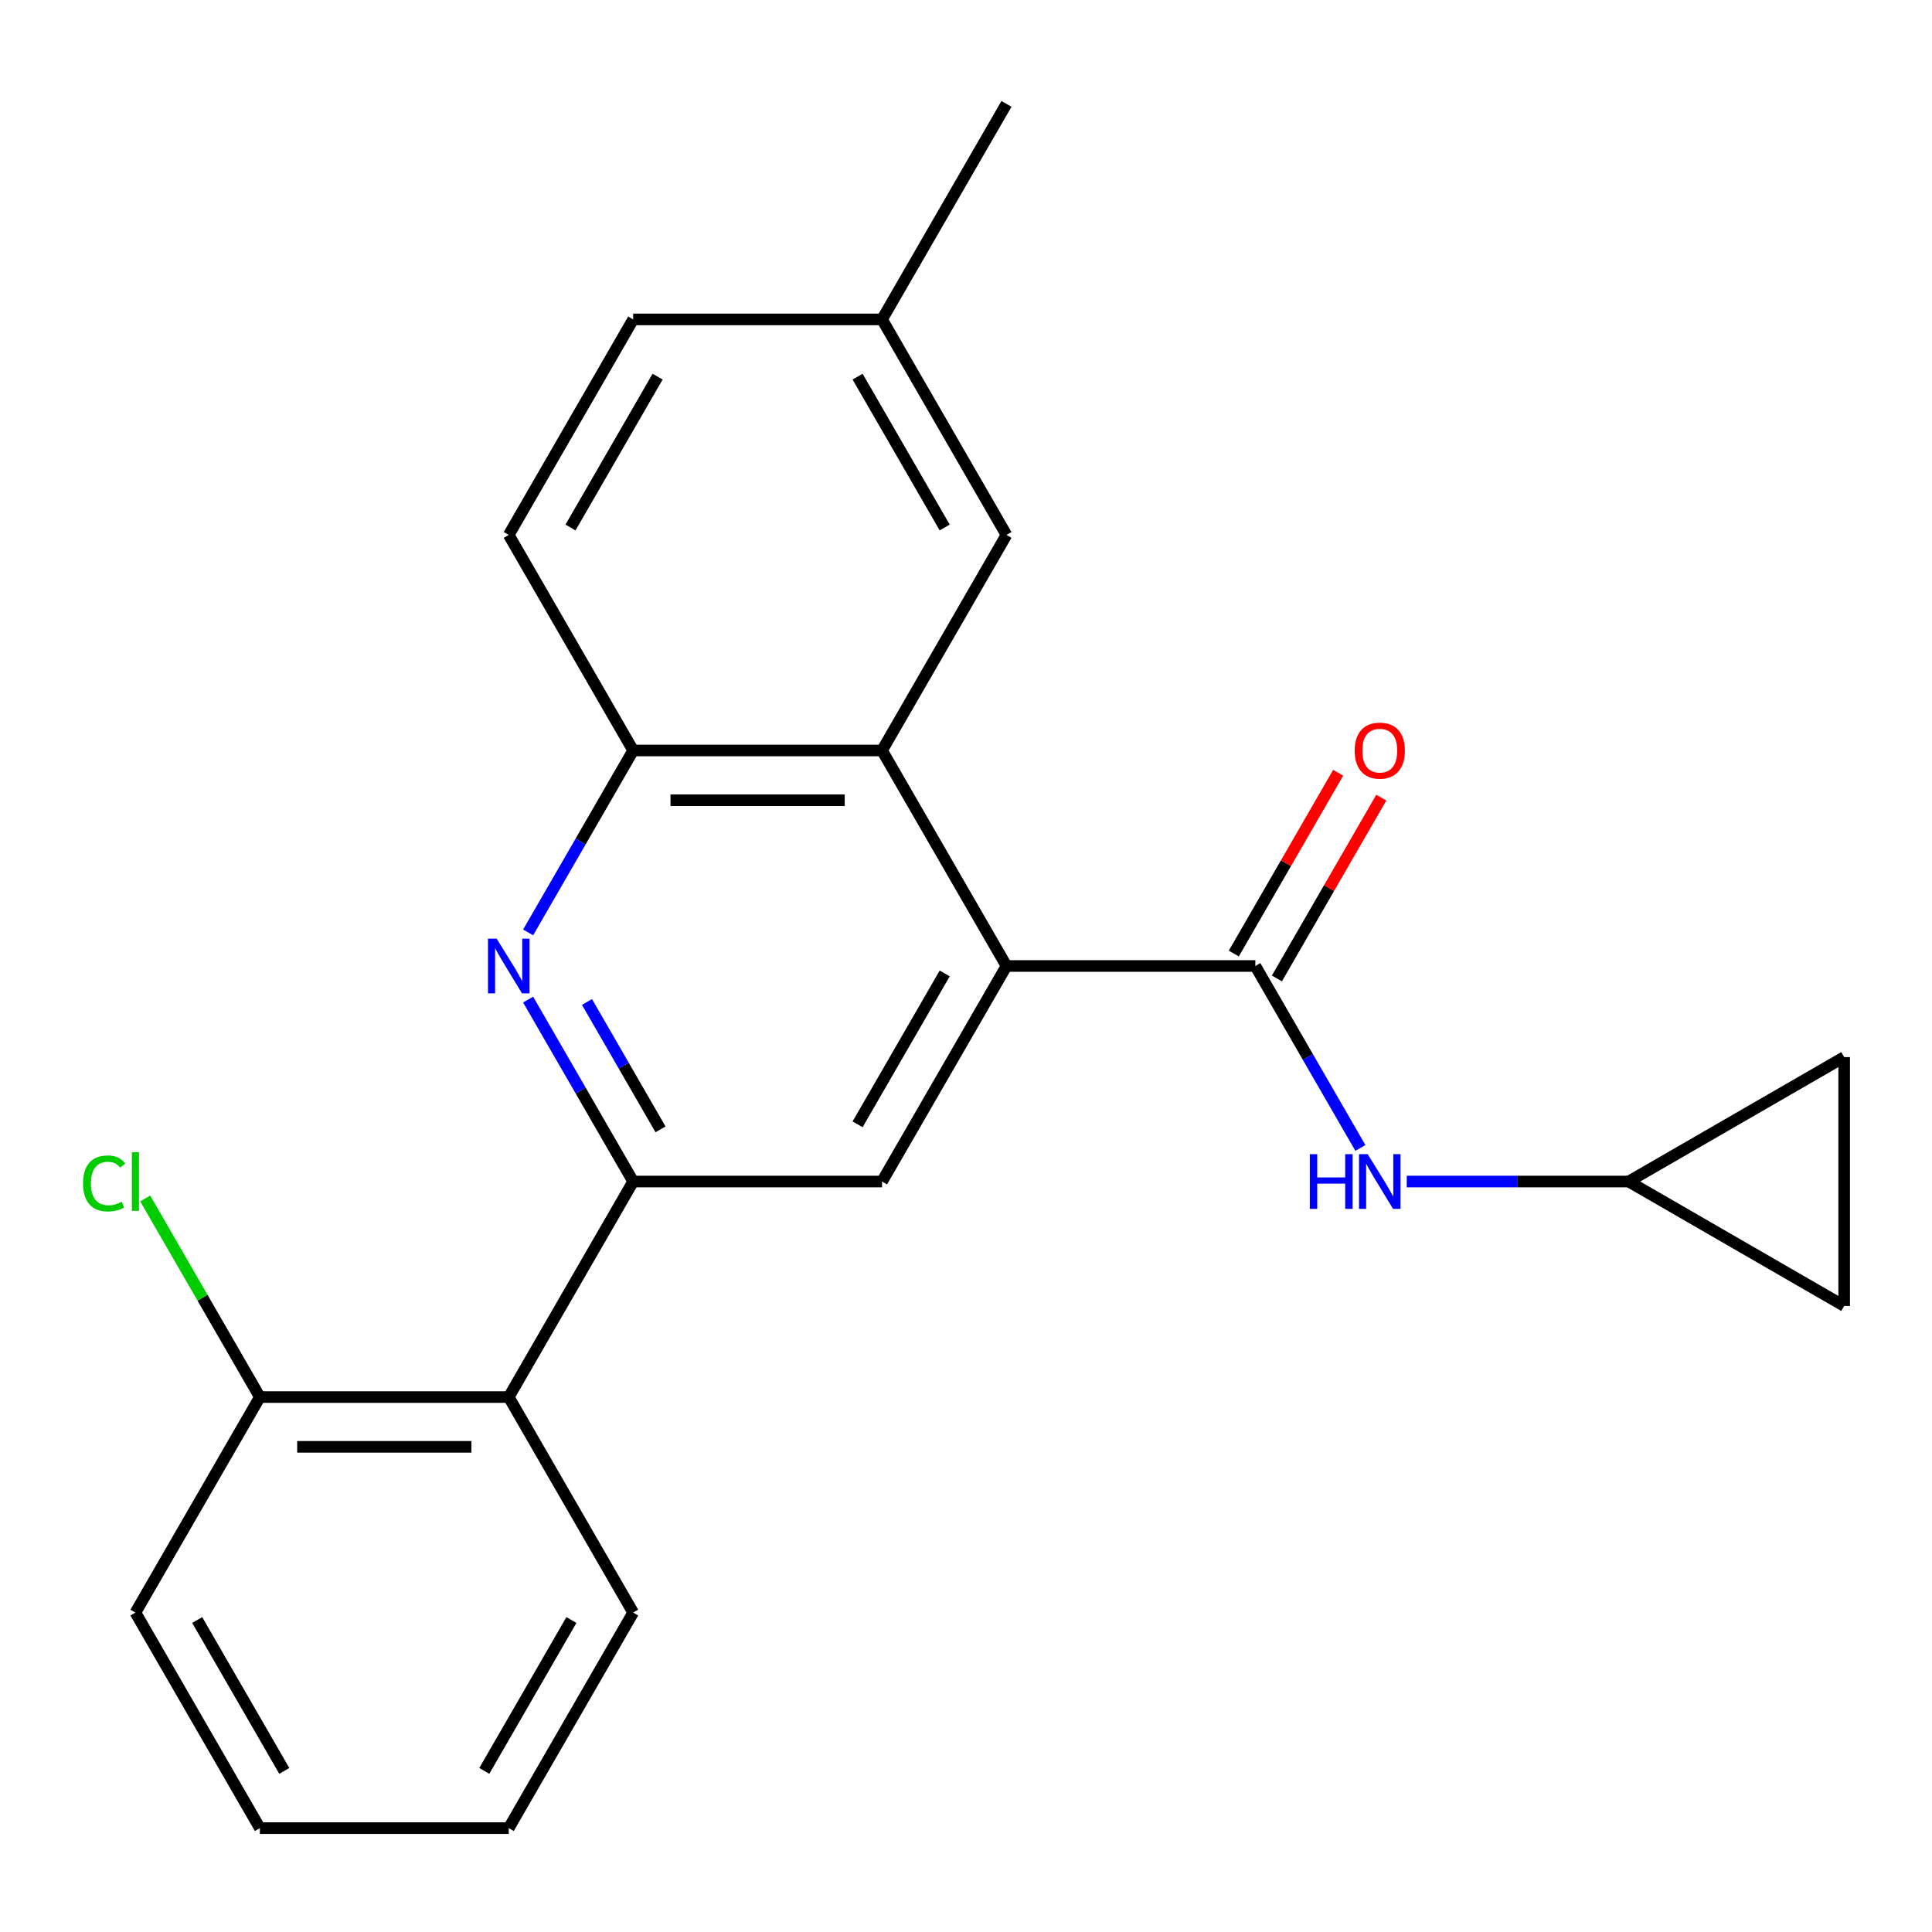 <?xml version='1.0' encoding='iso-8859-1'?>
<svg version='1.1' baseProfile='full'
              xmlns='http://www.w3.org/2000/svg'
                      xmlns:rdkit='http://www.rdkit.org/xml'
                      xmlns:xlink='http://www.w3.org/1999/xlink'
                  xml:space='preserve'
width='1000px' height='1000px' viewBox='0 0 1000 1000'>
<!-- END OF HEADER -->
<rect style='opacity:1.0;fill:#FFFFFF;stroke:none' width='1000' height='1000' x='0' y='0'> </rect>
<path class='bond-1' d='M 520.95,500 L 649.765,500' style='fill:none;fill-rule:evenodd;stroke:#000000;stroke-width:6px;stroke-linecap:butt;stroke-linejoin:miter;stroke-opacity:1' />
<path class='bond-3' d='M 520.95,500 L 456.543,388.443' style='fill:none;fill-rule:evenodd;stroke:#000000;stroke-width:6px;stroke-linecap:butt;stroke-linejoin:miter;stroke-opacity:1' />
<path class='bond-4' d='M 520.95,500 L 456.543,611.557' style='fill:none;fill-rule:evenodd;stroke:#000000;stroke-width:6px;stroke-linecap:butt;stroke-linejoin:miter;stroke-opacity:1' />
<path class='bond-4' d='M 488.978,503.852 L 443.892,581.942' style='fill:none;fill-rule:evenodd;stroke:#000000;stroke-width:6px;stroke-linecap:butt;stroke-linejoin:miter;stroke-opacity:1' />
<path class='bond-0' d='M 327.728,611.557 L 456.543,611.557' style='fill:none;fill-rule:evenodd;stroke:#000000;stroke-width:6px;stroke-linecap:butt;stroke-linejoin:miter;stroke-opacity:1' />
<path class='bond-2' d='M 327.728,611.557 L 300.541,564.469' style='fill:none;fill-rule:evenodd;stroke:#000000;stroke-width:6px;stroke-linecap:butt;stroke-linejoin:miter;stroke-opacity:1' />
<path class='bond-2' d='M 300.541,564.469 L 273.355,517.38' style='fill:none;fill-rule:evenodd;stroke:#0000FF;stroke-width:6px;stroke-linecap:butt;stroke-linejoin:miter;stroke-opacity:1' />
<path class='bond-2' d='M 341.883,584.549 L 322.852,551.587' style='fill:none;fill-rule:evenodd;stroke:#000000;stroke-width:6px;stroke-linecap:butt;stroke-linejoin:miter;stroke-opacity:1' />
<path class='bond-2' d='M 322.852,551.587 L 303.822,518.625' style='fill:none;fill-rule:evenodd;stroke:#0000FF;stroke-width:6px;stroke-linecap:butt;stroke-linejoin:miter;stroke-opacity:1' />
<path class='bond-6' d='M 327.728,611.557 L 263.32,723.114' style='fill:none;fill-rule:evenodd;stroke:#000000;stroke-width:6px;stroke-linecap:butt;stroke-linejoin:miter;stroke-opacity:1' />
<path class='bond-7' d='M 649.765,500 L 676.952,547.088' style='fill:none;fill-rule:evenodd;stroke:#000000;stroke-width:6px;stroke-linecap:butt;stroke-linejoin:miter;stroke-opacity:1' />
<path class='bond-7' d='M 676.952,547.088 L 704.138,594.177' style='fill:none;fill-rule:evenodd;stroke:#0000FF;stroke-width:6px;stroke-linecap:butt;stroke-linejoin:miter;stroke-opacity:1' />
<path class='bond-11' d='M 660.921,506.441 L 687.935,459.652' style='fill:none;fill-rule:evenodd;stroke:#000000;stroke-width:6px;stroke-linecap:butt;stroke-linejoin:miter;stroke-opacity:1' />
<path class='bond-11' d='M 687.935,459.652 L 714.948,412.864' style='fill:none;fill-rule:evenodd;stroke:#FF0000;stroke-width:6px;stroke-linecap:butt;stroke-linejoin:miter;stroke-opacity:1' />
<path class='bond-11' d='M 638.61,493.559 L 665.623,446.771' style='fill:none;fill-rule:evenodd;stroke:#000000;stroke-width:6px;stroke-linecap:butt;stroke-linejoin:miter;stroke-opacity:1' />
<path class='bond-11' d='M 665.623,446.771 L 692.636,399.982' style='fill:none;fill-rule:evenodd;stroke:#FF0000;stroke-width:6px;stroke-linecap:butt;stroke-linejoin:miter;stroke-opacity:1' />
<path class='bond-23' d='M 273.355,482.62 L 300.541,435.531' style='fill:none;fill-rule:evenodd;stroke:#0000FF;stroke-width:6px;stroke-linecap:butt;stroke-linejoin:miter;stroke-opacity:1' />
<path class='bond-23' d='M 300.541,435.531 L 327.728,388.443' style='fill:none;fill-rule:evenodd;stroke:#000000;stroke-width:6px;stroke-linecap:butt;stroke-linejoin:miter;stroke-opacity:1' />
<path class='bond-5' d='M 456.543,388.443 L 327.728,388.443' style='fill:none;fill-rule:evenodd;stroke:#000000;stroke-width:6px;stroke-linecap:butt;stroke-linejoin:miter;stroke-opacity:1' />
<path class='bond-5' d='M 437.22,414.206 L 347.05,414.206' style='fill:none;fill-rule:evenodd;stroke:#000000;stroke-width:6px;stroke-linecap:butt;stroke-linejoin:miter;stroke-opacity:1' />
<path class='bond-12' d='M 456.543,388.443 L 520.95,276.886' style='fill:none;fill-rule:evenodd;stroke:#000000;stroke-width:6px;stroke-linecap:butt;stroke-linejoin:miter;stroke-opacity:1' />
<path class='bond-14' d='M 327.728,388.443 L 263.32,276.886' style='fill:none;fill-rule:evenodd;stroke:#000000;stroke-width:6px;stroke-linecap:butt;stroke-linejoin:miter;stroke-opacity:1' />
<path class='bond-13' d='M 263.32,723.114 L 134.505,723.114' style='fill:none;fill-rule:evenodd;stroke:#000000;stroke-width:6px;stroke-linecap:butt;stroke-linejoin:miter;stroke-opacity:1' />
<path class='bond-13' d='M 243.998,748.877 L 153.827,748.877' style='fill:none;fill-rule:evenodd;stroke:#000000;stroke-width:6px;stroke-linecap:butt;stroke-linejoin:miter;stroke-opacity:1' />
<path class='bond-18' d='M 263.32,723.114 L 327.728,834.672' style='fill:none;fill-rule:evenodd;stroke:#000000;stroke-width:6px;stroke-linecap:butt;stroke-linejoin:miter;stroke-opacity:1' />
<path class='bond-8' d='M 728.133,611.557 L 785.561,611.557' style='fill:none;fill-rule:evenodd;stroke:#0000FF;stroke-width:6px;stroke-linecap:butt;stroke-linejoin:miter;stroke-opacity:1' />
<path class='bond-8' d='M 785.561,611.557 L 842.988,611.557' style='fill:none;fill-rule:evenodd;stroke:#000000;stroke-width:6px;stroke-linecap:butt;stroke-linejoin:miter;stroke-opacity:1' />
<path class='bond-9' d='M 842.988,611.557 L 954.545,547.15' style='fill:none;fill-rule:evenodd;stroke:#000000;stroke-width:6px;stroke-linecap:butt;stroke-linejoin:miter;stroke-opacity:1' />
<path class='bond-10' d='M 842.988,611.557 L 954.545,675.965' style='fill:none;fill-rule:evenodd;stroke:#000000;stroke-width:6px;stroke-linecap:butt;stroke-linejoin:miter;stroke-opacity:1' />
<path class='bond-25' d='M 954.545,547.15 L 954.545,675.965' style='fill:none;fill-rule:evenodd;stroke:#000000;stroke-width:6px;stroke-linecap:butt;stroke-linejoin:miter;stroke-opacity:1' />
<path class='bond-15' d='M 520.95,276.886 L 456.543,165.328' style='fill:none;fill-rule:evenodd;stroke:#000000;stroke-width:6px;stroke-linecap:butt;stroke-linejoin:miter;stroke-opacity:1' />
<path class='bond-15' d='M 488.978,273.034 L 443.892,194.943' style='fill:none;fill-rule:evenodd;stroke:#000000;stroke-width:6px;stroke-linecap:butt;stroke-linejoin:miter;stroke-opacity:1' />
<path class='bond-16' d='M 134.505,723.114 L 104.831,671.718' style='fill:none;fill-rule:evenodd;stroke:#000000;stroke-width:6px;stroke-linecap:butt;stroke-linejoin:miter;stroke-opacity:1' />
<path class='bond-16' d='M 104.831,671.718 L 75.158,620.322' style='fill:none;fill-rule:evenodd;stroke:#00CC00;stroke-width:6px;stroke-linecap:butt;stroke-linejoin:miter;stroke-opacity:1' />
<path class='bond-19' d='M 134.505,723.114 L 70.097,834.672' style='fill:none;fill-rule:evenodd;stroke:#000000;stroke-width:6px;stroke-linecap:butt;stroke-linejoin:miter;stroke-opacity:1' />
<path class='bond-24' d='M 263.32,276.886 L 327.728,165.328' style='fill:none;fill-rule:evenodd;stroke:#000000;stroke-width:6px;stroke-linecap:butt;stroke-linejoin:miter;stroke-opacity:1' />
<path class='bond-24' d='M 295.293,273.034 L 340.378,194.943' style='fill:none;fill-rule:evenodd;stroke:#000000;stroke-width:6px;stroke-linecap:butt;stroke-linejoin:miter;stroke-opacity:1' />
<path class='bond-17' d='M 456.543,165.328 L 327.728,165.328' style='fill:none;fill-rule:evenodd;stroke:#000000;stroke-width:6px;stroke-linecap:butt;stroke-linejoin:miter;stroke-opacity:1' />
<path class='bond-20' d='M 456.543,165.328 L 520.95,53.771' style='fill:none;fill-rule:evenodd;stroke:#000000;stroke-width:6px;stroke-linecap:butt;stroke-linejoin:miter;stroke-opacity:1' />
<path class='bond-21' d='M 327.728,834.672 L 263.32,946.229' style='fill:none;fill-rule:evenodd;stroke:#000000;stroke-width:6px;stroke-linecap:butt;stroke-linejoin:miter;stroke-opacity:1' />
<path class='bond-21' d='M 295.755,838.524 L 250.67,916.614' style='fill:none;fill-rule:evenodd;stroke:#000000;stroke-width:6px;stroke-linecap:butt;stroke-linejoin:miter;stroke-opacity:1' />
<path class='bond-26' d='M 70.097,834.672 L 134.505,946.229' style='fill:none;fill-rule:evenodd;stroke:#000000;stroke-width:6px;stroke-linecap:butt;stroke-linejoin:miter;stroke-opacity:1' />
<path class='bond-26' d='M 102.07,838.524 L 147.155,916.614' style='fill:none;fill-rule:evenodd;stroke:#000000;stroke-width:6px;stroke-linecap:butt;stroke-linejoin:miter;stroke-opacity:1' />
<path class='bond-22' d='M 263.32,946.229 L 134.505,946.229' style='fill:none;fill-rule:evenodd;stroke:#000000;stroke-width:6px;stroke-linecap:butt;stroke-linejoin:miter;stroke-opacity:1' />
<path  class='atom-3' d='M 257.06 485.84
L 266.34 500.84
Q 267.26 502.32, 268.74 505
Q 270.22 507.68, 270.3 507.84
L 270.3 485.84
L 274.06 485.84
L 274.06 514.16
L 270.18 514.16
L 260.22 497.76
Q 259.06 495.84, 257.82 493.64
Q 256.62 491.44, 256.26 490.76
L 256.26 514.16
L 252.58 514.16
L 252.58 485.84
L 257.06 485.84
' fill='#0000FF'/>
<path  class='atom-8' d='M 677.953 597.397
L 681.793 597.397
L 681.793 609.437
L 696.273 609.437
L 696.273 597.397
L 700.113 597.397
L 700.113 625.717
L 696.273 625.717
L 696.273 612.637
L 681.793 612.637
L 681.793 625.717
L 677.953 625.717
L 677.953 597.397
' fill='#0000FF'/>
<path  class='atom-8' d='M 707.913 597.397
L 717.193 612.397
Q 718.113 613.877, 719.593 616.557
Q 721.073 619.237, 721.153 619.397
L 721.153 597.397
L 724.913 597.397
L 724.913 625.717
L 721.033 625.717
L 711.073 609.317
Q 709.913 607.397, 708.673 605.197
Q 707.473 602.997, 707.113 602.317
L 707.113 625.717
L 703.433 625.717
L 703.433 597.397
L 707.913 597.397
' fill='#0000FF'/>
<path  class='atom-12' d='M 701.173 388.523
Q 701.173 381.723, 704.533 377.923
Q 707.893 374.123, 714.173 374.123
Q 720.453 374.123, 723.813 377.923
Q 727.173 381.723, 727.173 388.523
Q 727.173 395.403, 723.773 399.323
Q 720.373 403.203, 714.173 403.203
Q 707.933 403.203, 704.533 399.323
Q 701.173 395.443, 701.173 388.523
M 714.173 400.003
Q 718.493 400.003, 720.813 397.123
Q 723.173 394.203, 723.173 388.523
Q 723.173 382.963, 720.813 380.163
Q 718.493 377.323, 714.173 377.323
Q 709.853 377.323, 707.493 380.123
Q 705.173 382.923, 705.173 388.523
Q 705.173 394.243, 707.493 397.123
Q 709.853 400.003, 714.173 400.003
' fill='#FF0000'/>
<path  class='atom-17' d='M 42.977 612.537
Q 42.977 605.497, 46.257 601.817
Q 49.577 598.097, 55.857 598.097
Q 61.697 598.097, 64.817 602.217
L 62.177 604.377
Q 59.897 601.377, 55.857 601.377
Q 51.577 601.377, 49.297 604.257
Q 47.057 607.097, 47.057 612.537
Q 47.057 618.137, 49.377 621.017
Q 51.737 623.897, 56.297 623.897
Q 59.417 623.897, 63.057 622.017
L 64.177 625.017
Q 62.697 625.977, 60.457 626.537
Q 58.217 627.097, 55.737 627.097
Q 49.577 627.097, 46.257 623.337
Q 42.977 619.577, 42.977 612.537
' fill='#00CC00'/>
<path  class='atom-17' d='M 68.257 596.377
L 71.937 596.377
L 71.937 626.737
L 68.257 626.737
L 68.257 596.377
' fill='#00CC00'/>
</svg>
